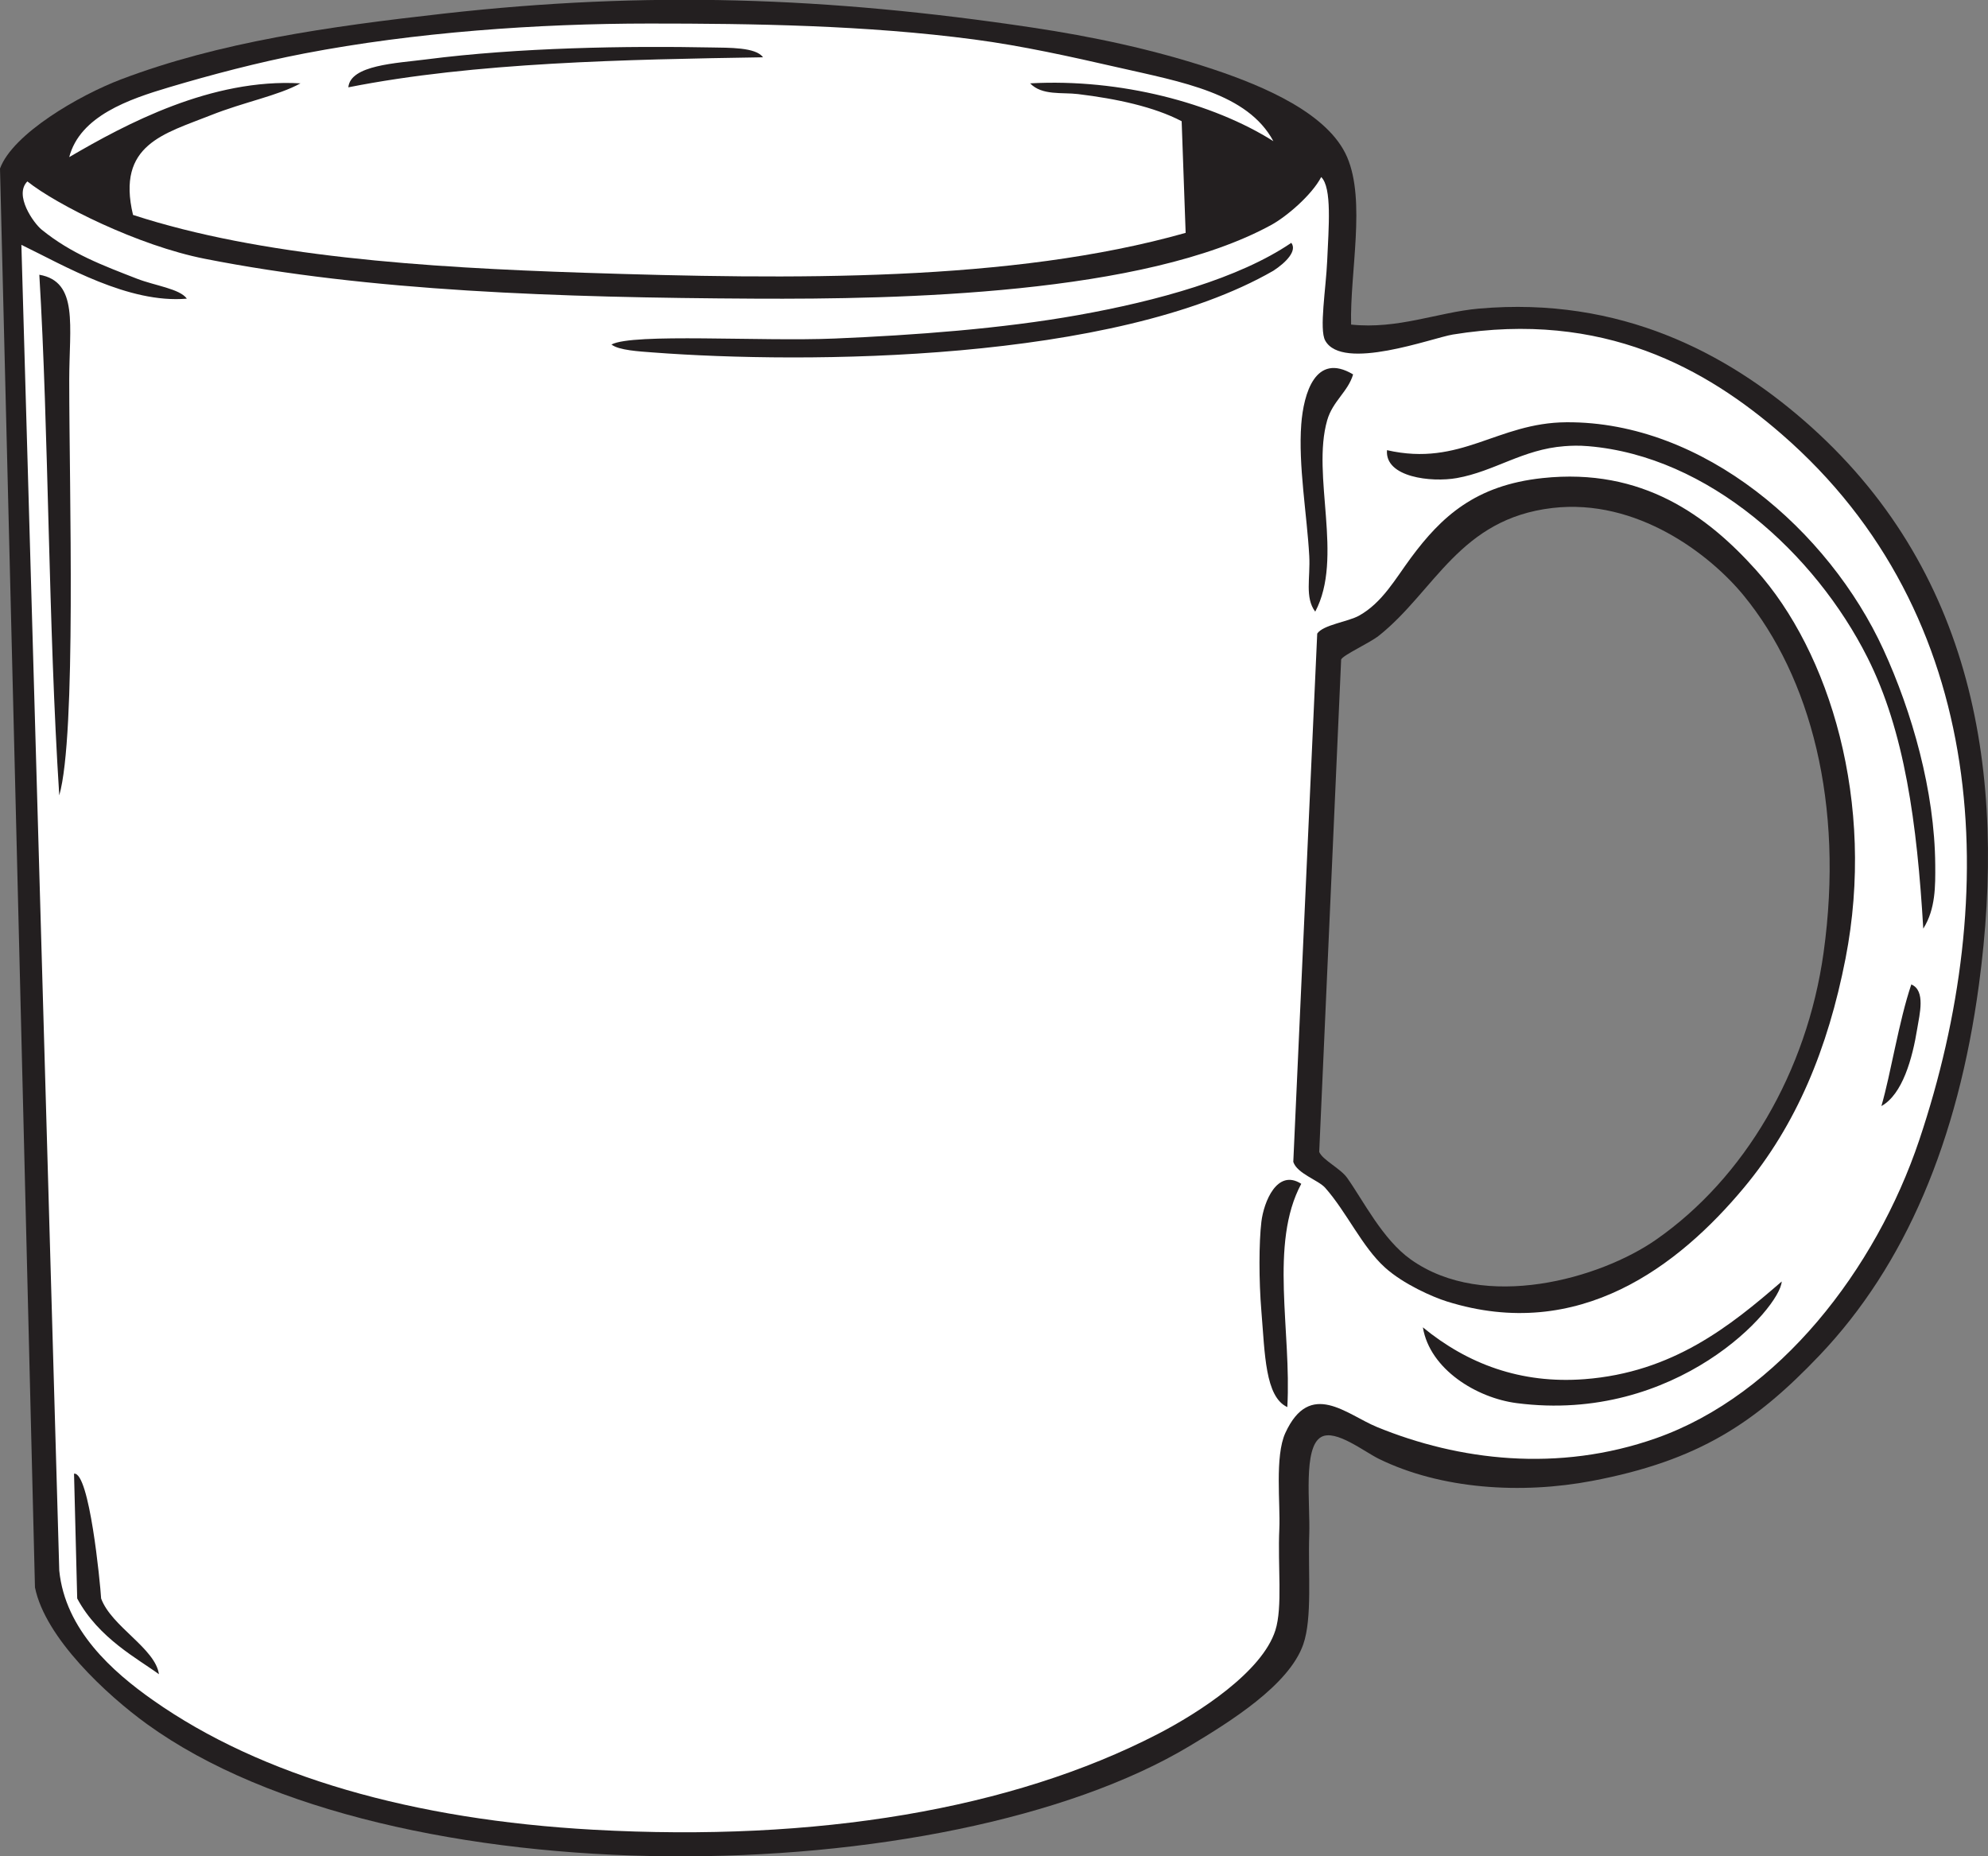 <?xml version="1.0" encoding="UTF-8" standalone="no"?>
<svg
   xmlns:dc="http://purl.org/dc/elements/1.1/"
   xmlns:cc="http://creativecommons.org/ns#"
   xmlns:rdf="http://www.w3.org/1999/02/22-rdf-syntax-ns#"
   xmlns:svg="http://www.w3.org/2000/svg"
   xmlns="http://www.w3.org/2000/svg"
   viewBox="0 0 478.533 446.827"
   height="446.827"
   width="478.533"
   xml:space="preserve"
   id="svg2"
   version="1.1"><rect x="0" y="0" width="478.533" height="446.827" fill="#808080" stroke="none"/><defs
     id="defs6" /><g
     transform="matrix(1.333,0,0,-1.333,0,446.827)"
     id="g10"><g
       transform="scale(0.1)"
       id="g12"><path
         id="path14"
         style="fill:#231f20;fill-opacity:1;fill-rule:evenodd;stroke:none"
         d="m 2439.8,2765.93 c 84.71,-8.93 156.98,22.31 230.41,28.81 257.68,22.77 449.59,-82.56 586.8,-201.6 308.42,-267.61 367.62,-639.84 316.54,-1019.06 -37.89,-281.5 -132.67,-506.42 -287.73,-669.342 -116.03,-121.914 -217.97,-190.195 -410.41,-226.797 -128.5,-24.445 -273.2,-15.117 -385.2,39.598 -26.79,13.086 -78.49,54.16 -104.39,39.602 -33.2,-18.653 -19.65,-119.895 -21.6,-176.407 -2.34,-67.812 5.76,-150.371 -10.8,-198 C 2327.77,309.035 2221.27,242.961 2148.2,199.133 1707.34,-65.32 706.648,-80.633 265.41,238.73 192.809,291.281 81.402,394.375 63.129,485.656 L 0,3047.71 c 23.145,62.9 143.254,132.43 218.613,161.02 177.672,67.42 374.219,95.34 583.2,118.81 365.787,41.06 691.157,30.38 1061.997,-25.21 107.17,-16.06 219.12,-39.37 327.6,-75.6 92.18,-30.78 207.59,-80.18 241.21,-158.39 34.12,-79.47 4.84,-207.64 7.18,-302.41 z m 363.62,-331.19 c 152.21,17.74 284.31,-83.47 345.58,-158.41 120.18,-146.94 181.49,-375.5 144.01,-644.4 -30.1,-215.99 -143.28,-407.48 -302.4,-518.39 -101.2,-70.55 -310.3,-130.044 -442.8,-36 -51.17,36.31 -85.41,105.62 -115.19,147.6 -12.07,17 -44.22,32.08 -50.41,46.79 l 39.61,889.2 c 3.86,8.39 51.15,29.44 68.39,43.21 101.06,80.64 145.28,210.82 313.21,230.4 v 0" /><path
         id="path16"
         style="fill:#ffffff;fill-opacity:1;fill-rule:evenodd;stroke:none"
         d="m 2299.41,3097.13 c -108.67,68.73 -276.42,113.41 -439.2,104.4 21.39,-22.35 57.66,-15.87 86.41,-19.37 69.67,-8.45 137.46,-22.96 187.19,-49.02 l 7.21,-201.61 c -314.91,-89.05 -710.38,-84.37 -1087.21,-72 -288.861,9.49 -583.396,29.35 -813.599,104.41 -30.426,127.36 56.488,146.59 140.398,180 60.274,23.99 121.926,35.36 162.004,57.59 -160.593,9.3 -314.726,-73 -417.601,-133.19 19.453,74.37 108.156,104.62 180,126 76.183,22.66 160.988,45.11 244.797,61.2 197.98,38.01 419.886,53.99 622.801,53.99 186.3,0 390.95,-2.85 586.8,-28.8 86.98,-11.52 173.58,-30.86 259.2,-50.39 116.06,-26.49 234.16,-46.53 280.8,-133.21 z m -1015.2,169.2 c -151.85,3.01 -348.015,-0.07 -514.8,-21.59 -53.535,-6.91 -136.711,-10.04 -140.394,-50.4 227.64,45.23 502.604,50.26 748.794,54.24 -12.79,18.37 -62.03,17.13 -93.6,17.75 v 0" /><path
         id="path18"
         style="fill:#ffffff;fill-opacity:1;fill-rule:evenodd;stroke:none"
         d="m 38.613,2909.94 c 77.657,-37.63 193.395,-106.37 298.797,-97.21 -12.687,17.91 -57.531,23.38 -90,36 -61.906,24.09 -118.664,45.07 -172.328,88.73 -14.246,11.58 -50.32,62.15 -25.672,86.97 52.824,-42.09 199.735,-115.89 320.399,-139.69 296.894,-58.58 636.901,-70.19 993.601,-72.01 259.97,-1.32 702.39,7.2 932.41,133.2 27.01,14.81 72.56,53.28 90,86.4 19.71,-19.2 13.44,-90.92 10.8,-151.2 -2.21,-50.14 -14.67,-123.81 -3.61,-144 30.9,-56.36 194.14,4.92 230.41,10.8 271.93,44.16 458.34,-62.14 593.98,-180 375.3,-326.05 397.62,-829.81 248.42,-1274.39 -78.48,-233.83 -253.5,-460.345 -474.98,-538.489 -177.34,-62.571 -356.97,-40.285 -504.22,20.086 -54.94,22.511 -120.98,86.465 -165.6,-10.801 -19.26,-41.981 -8.75,-128.543 -10.81,-172.801 -3.16,-67.851 6.27,-141.23 -7.2,-183.594 -23.73,-74.64 -137.33,-148.437 -212.4,-187.207 C 1827.38,84.777 1474.71,25.625 1071.81,47.941 745.797,65.988 471.914,144.191 276.211,281.934 203.461,333.145 117.738,408.652 107.012,515.938 L 38.613,2909.94 Z M 1179.81,2715.54 c 273.54,-20.7 831.93,-18.06 1119.6,147.6 23.09,15.03 43.25,36.06 32.41,50.4 -94.3,-64.2 -241.96,-104.97 -385.2,-130.53 -137.94,-24.61 -294.58,-36.19 -439.21,-42.28 -133.91,-5.64 -364.48,10.01 -403.2,-10.79 13.02,-10.44 49.99,-12.47 75.6,-14.4 z m -1054.798,-50.4 c 0,98.18 17.367,178.31 -54,190.79 17.047,-282.98 15.98,-629.13 36,-940.18 31.23,108.94 18,553.09 18,749.39 z M 2349.8,2585.93 c -5.58,-73.8 10.3,-163.09 14.42,-237.59 2.19,-39.7 -8.34,-75.53 10.8,-100.8 51.58,97.07 -7.21,245.42 21.6,345.6 9.94,34.61 37.68,51.61 46.8,82.79 -68.11,40.76 -89.42,-34.84 -93.62,-90 z m 1144.81,-795.59 c -0.94,133.34 -41.97,276.26 -93.59,388.79 -98.31,214.25 -324.59,411.98 -572.41,410.4 -125.48,-0.79 -190.11,-80.89 -324,-50.4 -4.06,-49.11 80.21,-58.51 126,-50.4 68.1,12.07 119.04,51.91 194.41,57.6 12.6,0.96 25.86,1.46 43.18,0 217.17,-18.19 409.71,-194.33 504.01,-381.59 67.15,-133.35 89.51,-299.04 100.8,-489.6 22.38,35.52 21.87,77.27 21.6,115.2 z m -946.8,554.4 c -28.24,-38.15 -51.6,-80.93 -93.59,-104.4 -19.96,-11.16 -64.88,-16.47 -75.61,-32.41 l -43.2,-953.99 c 6.84,-21.21 45.23,-32.85 57.6,-46.8 38.88,-43.93 66.48,-106.5 108.01,-144 33.1,-29.91 85.93,-53.16 111.6,-61.21 239.04,-74.918 419.08,64.61 536.38,205.21 94.77,113.56 151.72,250.81 183.62,413.99 55.02,281.69 -28.67,553.81 -162.01,702.01 -86.9,96.58 -204.22,184.95 -385.2,165.59 -121.35,-12.97 -182.58,-69.69 -237.6,-143.99 z m 849.59,-990 c 38.09,21.01 56.06,85.9 64.81,140.4 3.98,24.82 15.52,68.29 -10.8,79.2 -22.54,-66.32 -36.72,-159.97 -54.01,-219.6 z m -1119.59,-208.8 c -4.49,-37.25 -4.7,-105.57 0,-162.002 6.37,-76.563 6.62,-154.192 46.8,-172.805 7.85,136.562 -33.01,294.957 25.19,403.207 -43.67,28.05 -67.73,-33.02 -71.99,-68.4 z m 583.21,-284.405 c -114.75,-8.703 -211.18,27.547 -291.61,93.602 12.5,-75.75 97.02,-127.43 169.2,-136.805 288.91,-37.512 475.9,171.113 478.79,219.608 -92.99,-80.557 -196.81,-164.295 -356.38,-176.405 z m -2721.61,-396 c 38.664,-72.234 110.942,-109.644 147.602,-136.805 -6.586,46.868 -85.778,86.008 -104.399,136.805 -1.808,29.563 -21.258,229.367 -48.925,225.356 l 5.722,-225.356 v 0" /></g></g></svg>